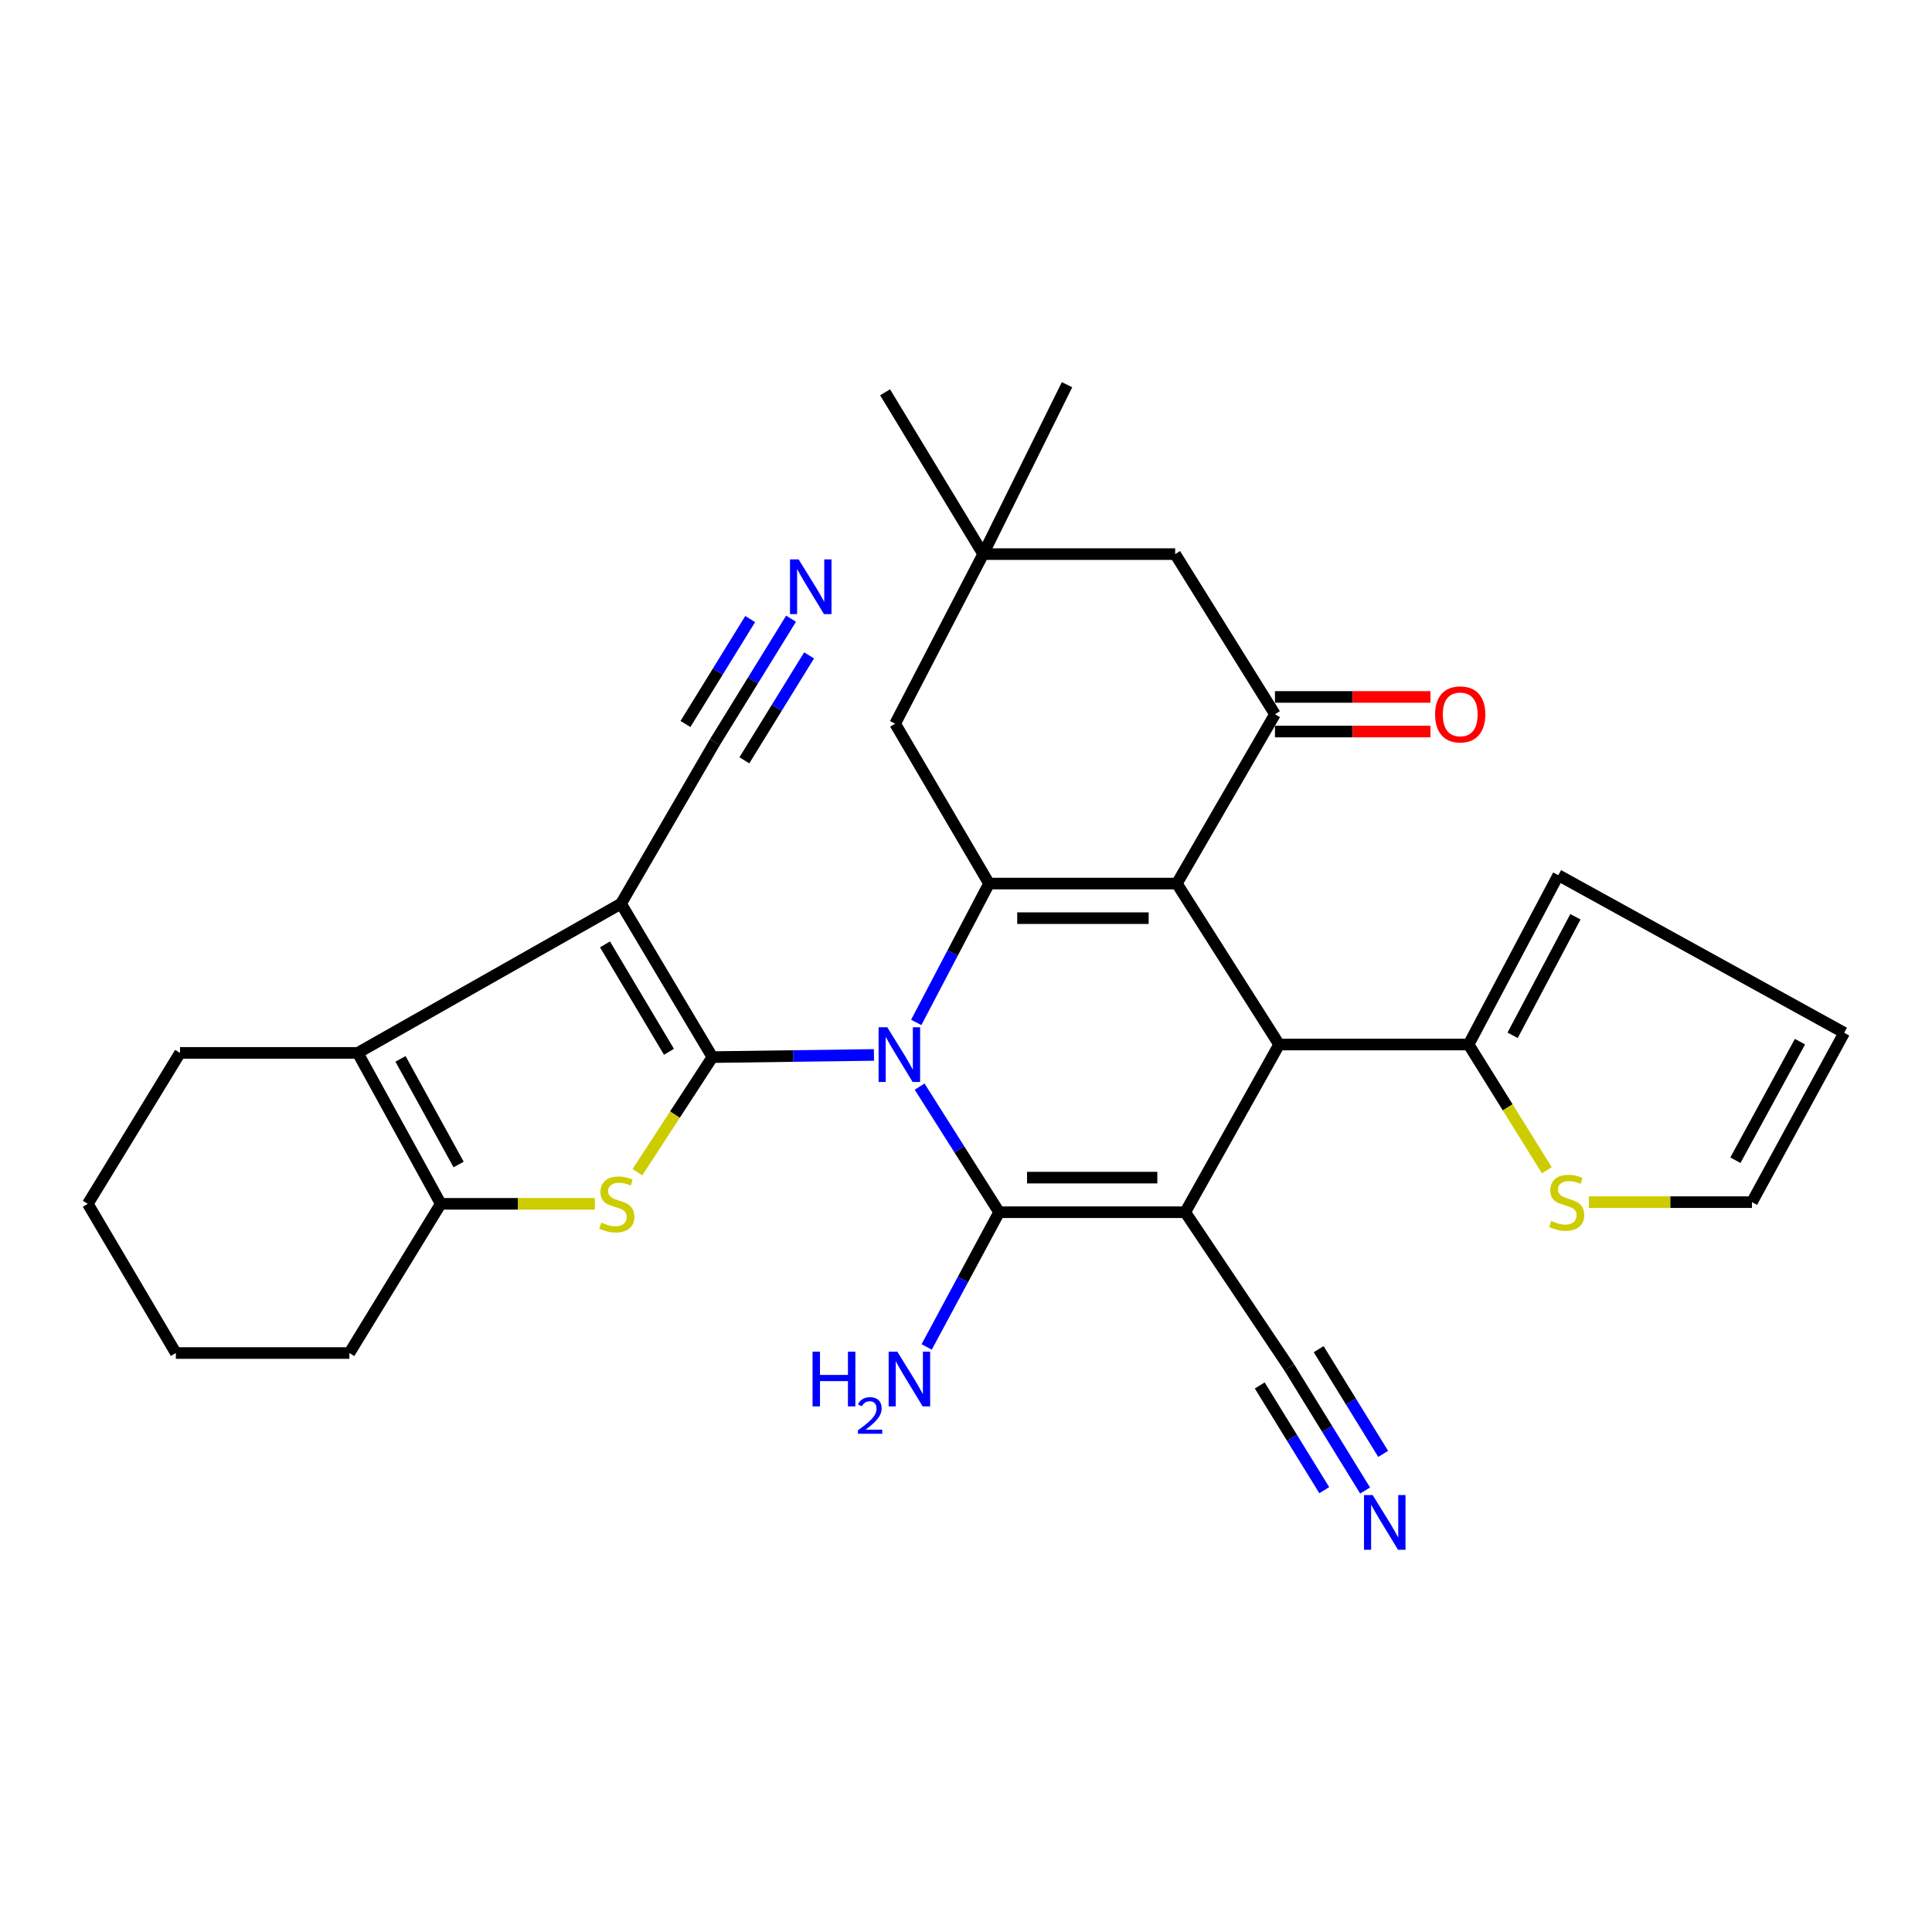 <?xml version='1.0' encoding='iso-8859-1'?>
<svg version='1.1' baseProfile='full'
              xmlns='http://www.w3.org/2000/svg'
                      xmlns:rdkit='http://www.rdkit.org/xml'
                      xmlns:xlink='http://www.w3.org/1999/xlink'
                  xml:space='preserve'
width='1000px' height='1000px' viewBox='0 0 1000 1000'>
<!-- END OF HEADER -->
<rect style='opacity:1.0;fill:#FFFFFF;stroke:none' width='1000' height='1000' x='0' y='0'> </rect>
<path class='bond-0' d='M 452.348,546.032 L 410.541,546.595' style='fill:none;fill-rule:evenodd;stroke:#0000FF;stroke-width:6px;stroke-linecap:butt;stroke-linejoin:miter;stroke-opacity:1' />
<path class='bond-0' d='M 410.541,546.595 L 368.734,547.158' style='fill:none;fill-rule:evenodd;stroke:#000000;stroke-width:6px;stroke-linecap:butt;stroke-linejoin:miter;stroke-opacity:1' />
<path class='bond-2' d='M 475.996,562.429 L 496.569,594.938' style='fill:none;fill-rule:evenodd;stroke:#0000FF;stroke-width:6px;stroke-linecap:butt;stroke-linejoin:miter;stroke-opacity:1' />
<path class='bond-2' d='M 496.569,594.938 L 517.142,627.446' style='fill:none;fill-rule:evenodd;stroke:#000000;stroke-width:6px;stroke-linecap:butt;stroke-linejoin:miter;stroke-opacity:1' />
<path class='bond-5' d='M 474.243,529.196 L 493.086,493.263' style='fill:none;fill-rule:evenodd;stroke:#0000FF;stroke-width:6px;stroke-linecap:butt;stroke-linejoin:miter;stroke-opacity:1' />
<path class='bond-5' d='M 493.086,493.263 L 511.929,457.33' style='fill:none;fill-rule:evenodd;stroke:#000000;stroke-width:6px;stroke-linecap:butt;stroke-linejoin:miter;stroke-opacity:1' />
<path class='bond-4' d='M 368.734,547.158 L 321.437,467.736' style='fill:none;fill-rule:evenodd;stroke:#000000;stroke-width:6px;stroke-linecap:butt;stroke-linejoin:miter;stroke-opacity:1' />
<path class='bond-4' d='M 346.253,544.408 L 313.145,488.812' style='fill:none;fill-rule:evenodd;stroke:#000000;stroke-width:6px;stroke-linecap:butt;stroke-linejoin:miter;stroke-opacity:1' />
<path class='bond-7' d='M 368.734,547.158 L 349.334,576.935' style='fill:none;fill-rule:evenodd;stroke:#000000;stroke-width:6px;stroke-linecap:butt;stroke-linejoin:miter;stroke-opacity:1' />
<path class='bond-7' d='M 349.334,576.935 L 329.934,606.712' style='fill:none;fill-rule:evenodd;stroke:#CCCC00;stroke-width:6px;stroke-linecap:butt;stroke-linejoin:miter;stroke-opacity:1' />
<path class='bond-1' d='M 613.477,627.446 L 517.142,627.446' style='fill:none;fill-rule:evenodd;stroke:#000000;stroke-width:6px;stroke-linecap:butt;stroke-linejoin:miter;stroke-opacity:1' />
<path class='bond-1' d='M 599.027,609.538 L 531.592,609.538' style='fill:none;fill-rule:evenodd;stroke:#000000;stroke-width:6px;stroke-linecap:butt;stroke-linejoin:miter;stroke-opacity:1' />
<path class='bond-11' d='M 613.477,627.446 L 667.291,707.714' style='fill:none;fill-rule:evenodd;stroke:#000000;stroke-width:6px;stroke-linecap:butt;stroke-linejoin:miter;stroke-opacity:1' />
<path class='bond-31' d='M 613.477,627.446 L 662.078,540.642' style='fill:none;fill-rule:evenodd;stroke:#000000;stroke-width:6px;stroke-linecap:butt;stroke-linejoin:miter;stroke-opacity:1' />
<path class='bond-20' d='M 517.142,627.446 L 498.393,662.309' style='fill:none;fill-rule:evenodd;stroke:#000000;stroke-width:6px;stroke-linecap:butt;stroke-linejoin:miter;stroke-opacity:1' />
<path class='bond-20' d='M 498.393,662.309 L 479.644,697.172' style='fill:none;fill-rule:evenodd;stroke:#0000FF;stroke-width:6px;stroke-linecap:butt;stroke-linejoin:miter;stroke-opacity:1' />
<path class='bond-3' d='M 609.13,457.33 L 511.929,457.33' style='fill:none;fill-rule:evenodd;stroke:#000000;stroke-width:6px;stroke-linecap:butt;stroke-linejoin:miter;stroke-opacity:1' />
<path class='bond-3' d='M 594.549,475.238 L 526.509,475.238' style='fill:none;fill-rule:evenodd;stroke:#000000;stroke-width:6px;stroke-linecap:butt;stroke-linejoin:miter;stroke-opacity:1' />
<path class='bond-6' d='M 609.13,457.33 L 662.078,540.642' style='fill:none;fill-rule:evenodd;stroke:#000000;stroke-width:6px;stroke-linecap:butt;stroke-linejoin:miter;stroke-opacity:1' />
<path class='bond-9' d='M 609.13,457.33 L 659.919,369.69' style='fill:none;fill-rule:evenodd;stroke:#000000;stroke-width:6px;stroke-linecap:butt;stroke-linejoin:miter;stroke-opacity:1' />
<path class='bond-8' d='M 321.437,467.736 L 185.167,544.98' style='fill:none;fill-rule:evenodd;stroke:#000000;stroke-width:6px;stroke-linecap:butt;stroke-linejoin:miter;stroke-opacity:1' />
<path class='bond-13' d='M 321.437,467.736 L 370.037,384.136' style='fill:none;fill-rule:evenodd;stroke:#000000;stroke-width:6px;stroke-linecap:butt;stroke-linejoin:miter;stroke-opacity:1' />
<path class='bond-14' d='M 511.929,457.33 L 463.328,374.585' style='fill:none;fill-rule:evenodd;stroke:#000000;stroke-width:6px;stroke-linecap:butt;stroke-linejoin:miter;stroke-opacity:1' />
<path class='bond-12' d='M 662.078,540.642 L 760.144,540.642' style='fill:none;fill-rule:evenodd;stroke:#000000;stroke-width:6px;stroke-linecap:butt;stroke-linejoin:miter;stroke-opacity:1' />
<path class='bond-10' d='M 307.9,623.098 L 268.018,623.098' style='fill:none;fill-rule:evenodd;stroke:#CCCC00;stroke-width:6px;stroke-linecap:butt;stroke-linejoin:miter;stroke-opacity:1' />
<path class='bond-10' d='M 268.018,623.098 L 228.136,623.098' style='fill:none;fill-rule:evenodd;stroke:#000000;stroke-width:6px;stroke-linecap:butt;stroke-linejoin:miter;stroke-opacity:1' />
<path class='bond-25' d='M 185.167,544.98 L 93.189,544.98' style='fill:none;fill-rule:evenodd;stroke:#000000;stroke-width:6px;stroke-linecap:butt;stroke-linejoin:miter;stroke-opacity:1' />
<path class='bond-32' d='M 185.167,544.98 L 228.136,623.098' style='fill:none;fill-rule:evenodd;stroke:#000000;stroke-width:6px;stroke-linecap:butt;stroke-linejoin:miter;stroke-opacity:1' />
<path class='bond-32' d='M 207.303,548.067 L 237.382,602.75' style='fill:none;fill-rule:evenodd;stroke:#000000;stroke-width:6px;stroke-linecap:butt;stroke-linejoin:miter;stroke-opacity:1' />
<path class='bond-21' d='M 659.919,378.644 L 700.164,378.644' style='fill:none;fill-rule:evenodd;stroke:#000000;stroke-width:6px;stroke-linecap:butt;stroke-linejoin:miter;stroke-opacity:1' />
<path class='bond-21' d='M 700.164,378.644 L 740.409,378.644' style='fill:none;fill-rule:evenodd;stroke:#FF0000;stroke-width:6px;stroke-linecap:butt;stroke-linejoin:miter;stroke-opacity:1' />
<path class='bond-21' d='M 659.919,360.736 L 700.164,360.736' style='fill:none;fill-rule:evenodd;stroke:#000000;stroke-width:6px;stroke-linecap:butt;stroke-linejoin:miter;stroke-opacity:1' />
<path class='bond-21' d='M 700.164,360.736 L 740.409,360.736' style='fill:none;fill-rule:evenodd;stroke:#FF0000;stroke-width:6px;stroke-linecap:butt;stroke-linejoin:miter;stroke-opacity:1' />
<path class='bond-33' d='M 659.919,369.69 L 608.264,286.806' style='fill:none;fill-rule:evenodd;stroke:#000000;stroke-width:6px;stroke-linecap:butt;stroke-linejoin:miter;stroke-opacity:1' />
<path class='bond-26' d='M 228.136,623.098 L 180.839,700.322' style='fill:none;fill-rule:evenodd;stroke:#000000;stroke-width:6px;stroke-linecap:butt;stroke-linejoin:miter;stroke-opacity:1' />
<path class='bond-15' d='M 667.291,707.714 L 686.932,739.599' style='fill:none;fill-rule:evenodd;stroke:#000000;stroke-width:6px;stroke-linecap:butt;stroke-linejoin:miter;stroke-opacity:1' />
<path class='bond-15' d='M 686.932,739.599 L 706.572,771.484' style='fill:none;fill-rule:evenodd;stroke:#0000FF;stroke-width:6px;stroke-linecap:butt;stroke-linejoin:miter;stroke-opacity:1' />
<path class='bond-15' d='M 652.043,717.106 L 668.738,744.208' style='fill:none;fill-rule:evenodd;stroke:#000000;stroke-width:6px;stroke-linecap:butt;stroke-linejoin:miter;stroke-opacity:1' />
<path class='bond-15' d='M 668.738,744.208 L 685.433,771.311' style='fill:none;fill-rule:evenodd;stroke:#0000FF;stroke-width:6px;stroke-linecap:butt;stroke-linejoin:miter;stroke-opacity:1' />
<path class='bond-15' d='M 682.538,698.322 L 699.233,725.424' style='fill:none;fill-rule:evenodd;stroke:#000000;stroke-width:6px;stroke-linecap:butt;stroke-linejoin:miter;stroke-opacity:1' />
<path class='bond-15' d='M 699.233,725.424 L 715.927,752.526' style='fill:none;fill-rule:evenodd;stroke:#0000FF;stroke-width:6px;stroke-linecap:butt;stroke-linejoin:miter;stroke-opacity:1' />
<path class='bond-17' d='M 760.144,540.642 L 780.388,573.176' style='fill:none;fill-rule:evenodd;stroke:#000000;stroke-width:6px;stroke-linecap:butt;stroke-linejoin:miter;stroke-opacity:1' />
<path class='bond-17' d='M 780.388,573.176 L 800.632,605.71' style='fill:none;fill-rule:evenodd;stroke:#CCCC00;stroke-width:6px;stroke-linecap:butt;stroke-linejoin:miter;stroke-opacity:1' />
<path class='bond-22' d='M 760.144,540.642 L 806.575,452.992' style='fill:none;fill-rule:evenodd;stroke:#000000;stroke-width:6px;stroke-linecap:butt;stroke-linejoin:miter;stroke-opacity:1' />
<path class='bond-22' d='M 782.933,535.877 L 815.435,474.522' style='fill:none;fill-rule:evenodd;stroke:#000000;stroke-width:6px;stroke-linecap:butt;stroke-linejoin:miter;stroke-opacity:1' />
<path class='bond-16' d='M 370.037,384.136 L 389.744,352.188' style='fill:none;fill-rule:evenodd;stroke:#000000;stroke-width:6px;stroke-linecap:butt;stroke-linejoin:miter;stroke-opacity:1' />
<path class='bond-16' d='M 389.744,352.188 L 409.451,320.241' style='fill:none;fill-rule:evenodd;stroke:#0000FF;stroke-width:6px;stroke-linecap:butt;stroke-linejoin:miter;stroke-opacity:1' />
<path class='bond-16' d='M 385.279,393.537 L 402.03,366.382' style='fill:none;fill-rule:evenodd;stroke:#000000;stroke-width:6px;stroke-linecap:butt;stroke-linejoin:miter;stroke-opacity:1' />
<path class='bond-16' d='M 402.03,366.382 L 418.781,339.227' style='fill:none;fill-rule:evenodd;stroke:#0000FF;stroke-width:6px;stroke-linecap:butt;stroke-linejoin:miter;stroke-opacity:1' />
<path class='bond-16' d='M 354.796,374.734 L 371.547,347.579' style='fill:none;fill-rule:evenodd;stroke:#000000;stroke-width:6px;stroke-linecap:butt;stroke-linejoin:miter;stroke-opacity:1' />
<path class='bond-16' d='M 371.547,347.579 L 388.297,320.423' style='fill:none;fill-rule:evenodd;stroke:#0000FF;stroke-width:6px;stroke-linecap:butt;stroke-linejoin:miter;stroke-opacity:1' />
<path class='bond-18' d='M 463.328,374.585 L 508.894,286.806' style='fill:none;fill-rule:evenodd;stroke:#000000;stroke-width:6px;stroke-linecap:butt;stroke-linejoin:miter;stroke-opacity:1' />
<path class='bond-23' d='M 822.391,622.233 L 864.601,622.233' style='fill:none;fill-rule:evenodd;stroke:#CCCC00;stroke-width:6px;stroke-linecap:butt;stroke-linejoin:miter;stroke-opacity:1' />
<path class='bond-23' d='M 864.601,622.233 L 906.811,622.233' style='fill:none;fill-rule:evenodd;stroke:#000000;stroke-width:6px;stroke-linecap:butt;stroke-linejoin:miter;stroke-opacity:1' />
<path class='bond-19' d='M 508.894,286.806 L 608.264,286.806' style='fill:none;fill-rule:evenodd;stroke:#000000;stroke-width:6px;stroke-linecap:butt;stroke-linejoin:miter;stroke-opacity:1' />
<path class='bond-27' d='M 508.894,286.806 L 458.125,203.056' style='fill:none;fill-rule:evenodd;stroke:#000000;stroke-width:6px;stroke-linecap:butt;stroke-linejoin:miter;stroke-opacity:1' />
<path class='bond-28' d='M 508.894,286.806 L 552.291,199.126' style='fill:none;fill-rule:evenodd;stroke:#000000;stroke-width:6px;stroke-linecap:butt;stroke-linejoin:miter;stroke-opacity:1' />
<path class='bond-24' d='M 806.575,452.992 L 954.545,534.573' style='fill:none;fill-rule:evenodd;stroke:#000000;stroke-width:6px;stroke-linecap:butt;stroke-linejoin:miter;stroke-opacity:1' />
<path class='bond-35' d='M 906.811,622.233 L 954.545,534.573' style='fill:none;fill-rule:evenodd;stroke:#000000;stroke-width:6px;stroke-linecap:butt;stroke-linejoin:miter;stroke-opacity:1' />
<path class='bond-35' d='M 898.243,600.52 L 931.658,539.158' style='fill:none;fill-rule:evenodd;stroke:#000000;stroke-width:6px;stroke-linecap:butt;stroke-linejoin:miter;stroke-opacity:1' />
<path class='bond-29' d='M 93.189,544.98 L 45.455,623.098' style='fill:none;fill-rule:evenodd;stroke:#000000;stroke-width:6px;stroke-linecap:butt;stroke-linejoin:miter;stroke-opacity:1' />
<path class='bond-30' d='M 180.839,700.322 L 91.02,700.322' style='fill:none;fill-rule:evenodd;stroke:#000000;stroke-width:6px;stroke-linecap:butt;stroke-linejoin:miter;stroke-opacity:1' />
<path class='bond-34' d='M 45.455,623.098 L 91.02,700.322' style='fill:none;fill-rule:evenodd;stroke:#000000;stroke-width:6px;stroke-linecap:butt;stroke-linejoin:miter;stroke-opacity:1' />
<path  class='atom-0' d='M 459.247 531.695
L 468.527 546.695
Q 469.447 548.175, 470.927 550.855
Q 472.407 553.535, 472.487 553.695
L 472.487 531.695
L 476.247 531.695
L 476.247 560.015
L 472.367 560.015
L 462.407 543.615
Q 461.247 541.695, 460.007 539.495
Q 458.807 537.295, 458.447 536.615
L 458.447 560.015
L 454.767 560.015
L 454.767 531.695
L 459.247 531.695
' fill='#0000FF'/>
<path  class='atom-8' d='M 311.258 632.818
Q 311.578 632.938, 312.898 633.498
Q 314.218 634.058, 315.658 634.418
Q 317.138 634.738, 318.578 634.738
Q 321.258 634.738, 322.818 633.458
Q 324.378 632.138, 324.378 629.858
Q 324.378 628.298, 323.578 627.338
Q 322.818 626.378, 321.618 625.858
Q 320.418 625.338, 318.418 624.738
Q 315.898 623.978, 314.378 623.258
Q 312.898 622.538, 311.818 621.018
Q 310.778 619.498, 310.778 616.938
Q 310.778 613.378, 313.178 611.178
Q 315.618 608.978, 320.418 608.978
Q 323.698 608.978, 327.418 610.538
L 326.498 613.618
Q 323.098 612.218, 320.538 612.218
Q 317.778 612.218, 316.258 613.378
Q 314.738 614.498, 314.778 616.458
Q 314.778 617.978, 315.538 618.898
Q 316.338 619.818, 317.458 620.338
Q 318.618 620.858, 320.538 621.458
Q 323.098 622.258, 324.618 623.058
Q 326.138 623.858, 327.218 625.498
Q 328.338 627.098, 328.338 629.858
Q 328.338 633.778, 325.698 635.898
Q 323.098 637.978, 318.738 637.978
Q 316.218 637.978, 314.298 637.418
Q 312.418 636.898, 310.178 635.978
L 311.258 632.818
' fill='#CCCC00'/>
<path  class='atom-16' d='M 710.487 773.841
L 719.767 788.841
Q 720.687 790.321, 722.167 793.001
Q 723.647 795.681, 723.727 795.841
L 723.727 773.841
L 727.487 773.841
L 727.487 802.161
L 723.607 802.161
L 713.647 785.761
Q 712.487 783.841, 711.247 781.641
Q 710.047 779.441, 709.687 778.761
L 709.687 802.161
L 706.007 802.161
L 706.007 773.841
L 710.487 773.841
' fill='#0000FF'/>
<path  class='atom-17' d='M 413.383 289.559
L 422.663 304.559
Q 423.583 306.039, 425.063 308.719
Q 426.543 311.399, 426.623 311.559
L 426.623 289.559
L 430.383 289.559
L 430.383 317.879
L 426.503 317.879
L 416.543 301.479
Q 415.383 299.559, 414.143 297.359
Q 412.943 295.159, 412.583 294.479
L 412.583 317.879
L 408.903 317.879
L 408.903 289.559
L 413.383 289.559
' fill='#0000FF'/>
<path  class='atom-18' d='M 802.913 631.953
Q 803.233 632.073, 804.553 632.633
Q 805.873 633.193, 807.313 633.553
Q 808.793 633.873, 810.233 633.873
Q 812.913 633.873, 814.473 632.593
Q 816.033 631.273, 816.033 628.993
Q 816.033 627.433, 815.233 626.473
Q 814.473 625.513, 813.273 624.993
Q 812.073 624.473, 810.073 623.873
Q 807.553 623.113, 806.033 622.393
Q 804.553 621.673, 803.473 620.153
Q 802.433 618.633, 802.433 616.073
Q 802.433 612.513, 804.833 610.313
Q 807.273 608.113, 812.073 608.113
Q 815.353 608.113, 819.073 609.673
L 818.153 612.753
Q 814.753 611.353, 812.193 611.353
Q 809.433 611.353, 807.913 612.513
Q 806.393 613.633, 806.433 615.593
Q 806.433 617.113, 807.193 618.033
Q 807.993 618.953, 809.113 619.473
Q 810.273 619.993, 812.193 620.593
Q 814.753 621.393, 816.273 622.193
Q 817.793 622.993, 818.873 624.633
Q 819.993 626.233, 819.993 628.993
Q 819.993 632.913, 817.353 635.033
Q 814.753 637.113, 810.393 637.113
Q 807.873 637.113, 805.953 636.553
Q 804.073 636.033, 801.833 635.113
L 802.913 631.953
' fill='#CCCC00'/>
<path  class='atom-21' d='M 420.578 699.623
L 424.418 699.623
L 424.418 711.663
L 438.898 711.663
L 438.898 699.623
L 442.738 699.623
L 442.738 727.943
L 438.898 727.943
L 438.898 714.863
L 424.418 714.863
L 424.418 727.943
L 420.578 727.943
L 420.578 699.623
' fill='#0000FF'/>
<path  class='atom-21' d='M 444.11 726.949
Q 444.797 725.18, 446.434 724.203
Q 448.07 723.2, 450.341 723.2
Q 453.166 723.2, 454.75 724.731
Q 456.334 726.263, 456.334 728.982
Q 456.334 731.754, 454.274 734.341
Q 452.242 736.928, 448.018 739.991
L 456.65 739.991
L 456.65 742.103
L 444.058 742.103
L 444.058 740.334
Q 447.542 737.852, 449.602 736.004
Q 451.687 734.156, 452.69 732.493
Q 453.694 730.83, 453.694 729.114
Q 453.694 727.319, 452.796 726.315
Q 451.898 725.312, 450.341 725.312
Q 448.836 725.312, 447.833 725.919
Q 446.83 726.527, 446.117 727.873
L 444.11 726.949
' fill='#0000FF'/>
<path  class='atom-21' d='M 464.45 699.623
L 473.73 714.623
Q 474.65 716.103, 476.13 718.783
Q 477.61 721.463, 477.69 721.623
L 477.69 699.623
L 481.45 699.623
L 481.45 727.943
L 477.57 727.943
L 467.61 711.543
Q 466.45 709.623, 465.21 707.423
Q 464.01 705.223, 463.65 704.543
L 463.65 727.943
L 459.97 727.943
L 459.97 699.623
L 464.45 699.623
' fill='#0000FF'/>
<path  class='atom-22' d='M 742.806 369.77
Q 742.806 362.97, 746.166 359.17
Q 749.526 355.37, 755.806 355.37
Q 762.086 355.37, 765.446 359.17
Q 768.806 362.97, 768.806 369.77
Q 768.806 376.65, 765.406 380.57
Q 762.006 384.45, 755.806 384.45
Q 749.566 384.45, 746.166 380.57
Q 742.806 376.69, 742.806 369.77
M 755.806 381.25
Q 760.126 381.25, 762.446 378.37
Q 764.806 375.45, 764.806 369.77
Q 764.806 364.21, 762.446 361.41
Q 760.126 358.57, 755.806 358.57
Q 751.486 358.57, 749.126 361.37
Q 746.806 364.17, 746.806 369.77
Q 746.806 375.49, 749.126 378.37
Q 751.486 381.25, 755.806 381.25
' fill='#FF0000'/>
</svg>
